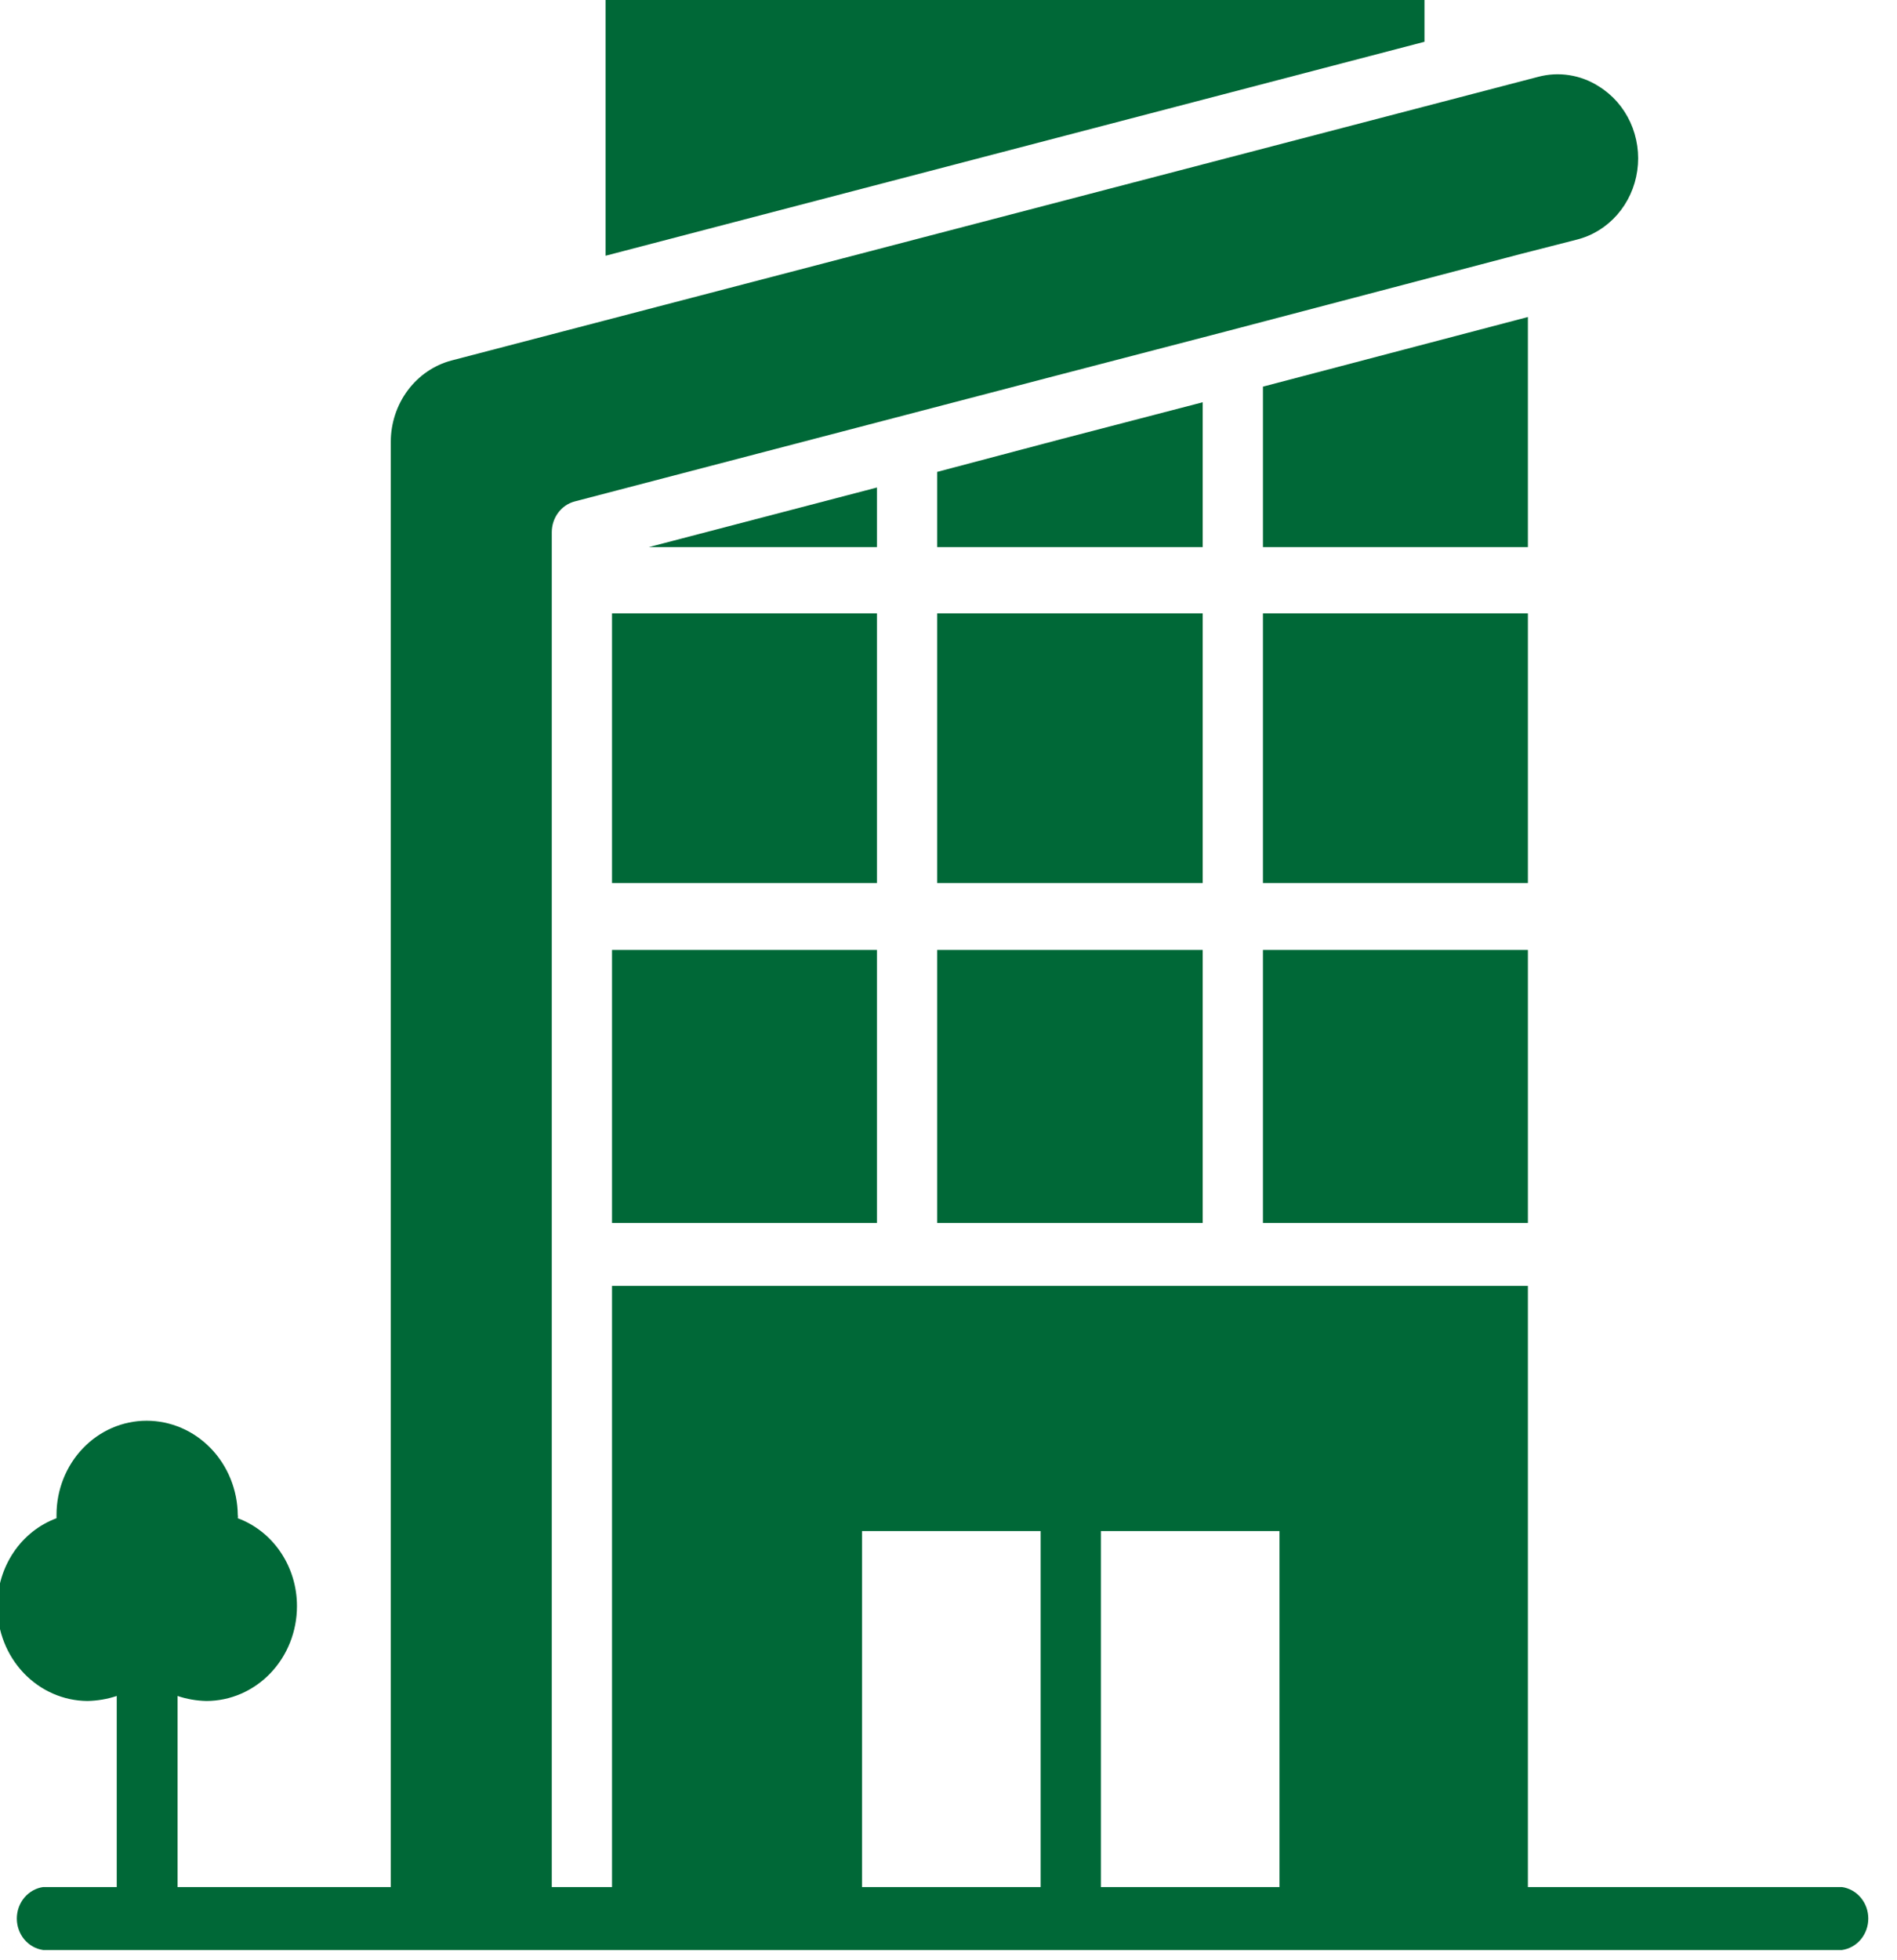 <svg width="61" height="63" viewBox="0 0 61 63" fill="none" xmlns="http://www.w3.org/2000/svg">
<g id="Capa_1" clip-path="url(#clip0_1103_310)">
<path id="Vector" d="M59.314 60.656H49.131V41.333H19.68V60.656H17.743V17.103C17.744 16.876 17.817 16.657 17.95 16.479C18.084 16.3 18.27 16.173 18.48 16.118L33.908 12.088L39.411 10.656L48.891 8.166L49.869 7.916L50.709 7.701C51.206 7.575 51.657 7.297 52.002 6.903C52.348 6.508 52.573 6.015 52.648 5.486C52.724 4.957 52.646 4.416 52.426 3.933C52.206 3.451 51.852 3.048 51.411 2.776C51.122 2.591 50.8 2.469 50.464 2.417C50.128 2.364 49.786 2.383 49.457 2.471L14.52 11.587C13.963 11.734 13.468 12.071 13.114 12.544C12.76 13.018 12.567 13.601 12.566 14.201V60.656H5.709V54.514C6.008 54.614 6.32 54.668 6.634 54.675C7.407 54.675 8.148 54.354 8.695 53.783C9.242 53.212 9.549 52.438 9.549 51.63C9.551 51.011 9.369 50.406 9.028 49.899C8.688 49.392 8.204 49.008 7.646 48.801C7.654 48.766 7.654 48.729 7.646 48.694C7.637 47.888 7.324 47.118 6.775 46.551C6.226 45.984 5.486 45.667 4.714 45.667C3.946 45.667 3.209 45.986 2.666 46.553C2.122 47.121 1.817 47.891 1.817 48.694V48.801C1.259 49.008 0.775 49.392 0.435 49.899C0.094 50.406 -0.088 51.011 -0.086 51.63C-0.086 52.435 0.219 53.206 0.762 53.777C1.305 54.347 2.041 54.67 2.811 54.675C3.131 54.669 3.449 54.615 3.754 54.514V60.656H1.389C1.154 60.689 0.939 60.81 0.783 60.996C0.627 61.182 0.541 61.421 0.541 61.668C0.541 61.916 0.627 62.155 0.783 62.341C0.939 62.527 1.154 62.647 1.389 62.68H59.229C59.463 62.647 59.679 62.527 59.835 62.341C59.991 62.155 60.077 61.916 60.077 61.668C60.077 61.421 59.991 61.182 59.835 60.996C59.679 60.81 59.463 60.689 59.229 60.656H59.314ZM27.72 60.656V49.213H33.463V60.656H27.72ZM35.4 60.656V49.213H41.143V60.656H35.4Z" fill="#006837"/>
<path id="Vector_2" d="M49.131 10.19L40.611 12.428V17.586H49.131V10.19Z" fill="#006837"/>
<path id="Vector_3" d="M49.131 30.534H40.611V39.309H49.131V30.534Z" fill="#006837"/>
<path id="Vector_4" d="M45.806 0H19.474V8.22L45.806 1.343V0Z" fill="#006837"/>
<path id="Vector_5" d="M49.131 19.717H40.611V28.385H49.131V19.717Z" fill="#006837"/>
<path id="Vector_6" d="M28.2 19.717H19.68V28.385H28.2V19.717Z" fill="#006837"/>
<path id="Vector_7" d="M28.2 30.534H19.68V39.309H28.2V30.534Z" fill="#006837"/>
<path id="Vector_8" d="M38.674 19.717H30.137V28.385H38.674V19.717Z" fill="#006837"/>
<path id="Vector_9" d="M20.863 17.586H28.2V15.67L20.863 17.586Z" fill="#006837"/>
<path id="Vector_10" d="M38.674 12.93L34.131 14.112L30.137 15.168V17.586H38.674V12.93Z" fill="#006837"/>
<path id="Vector_11" d="M38.674 30.534H30.137V39.309H38.674V30.534Z" fill="#006837"/>
</g>
<defs>
<clipPath id="clip0_1103_310">
<rect width="60.274" height="62.68" fill="white"/>
</clipPath>
</defs>
</svg>
